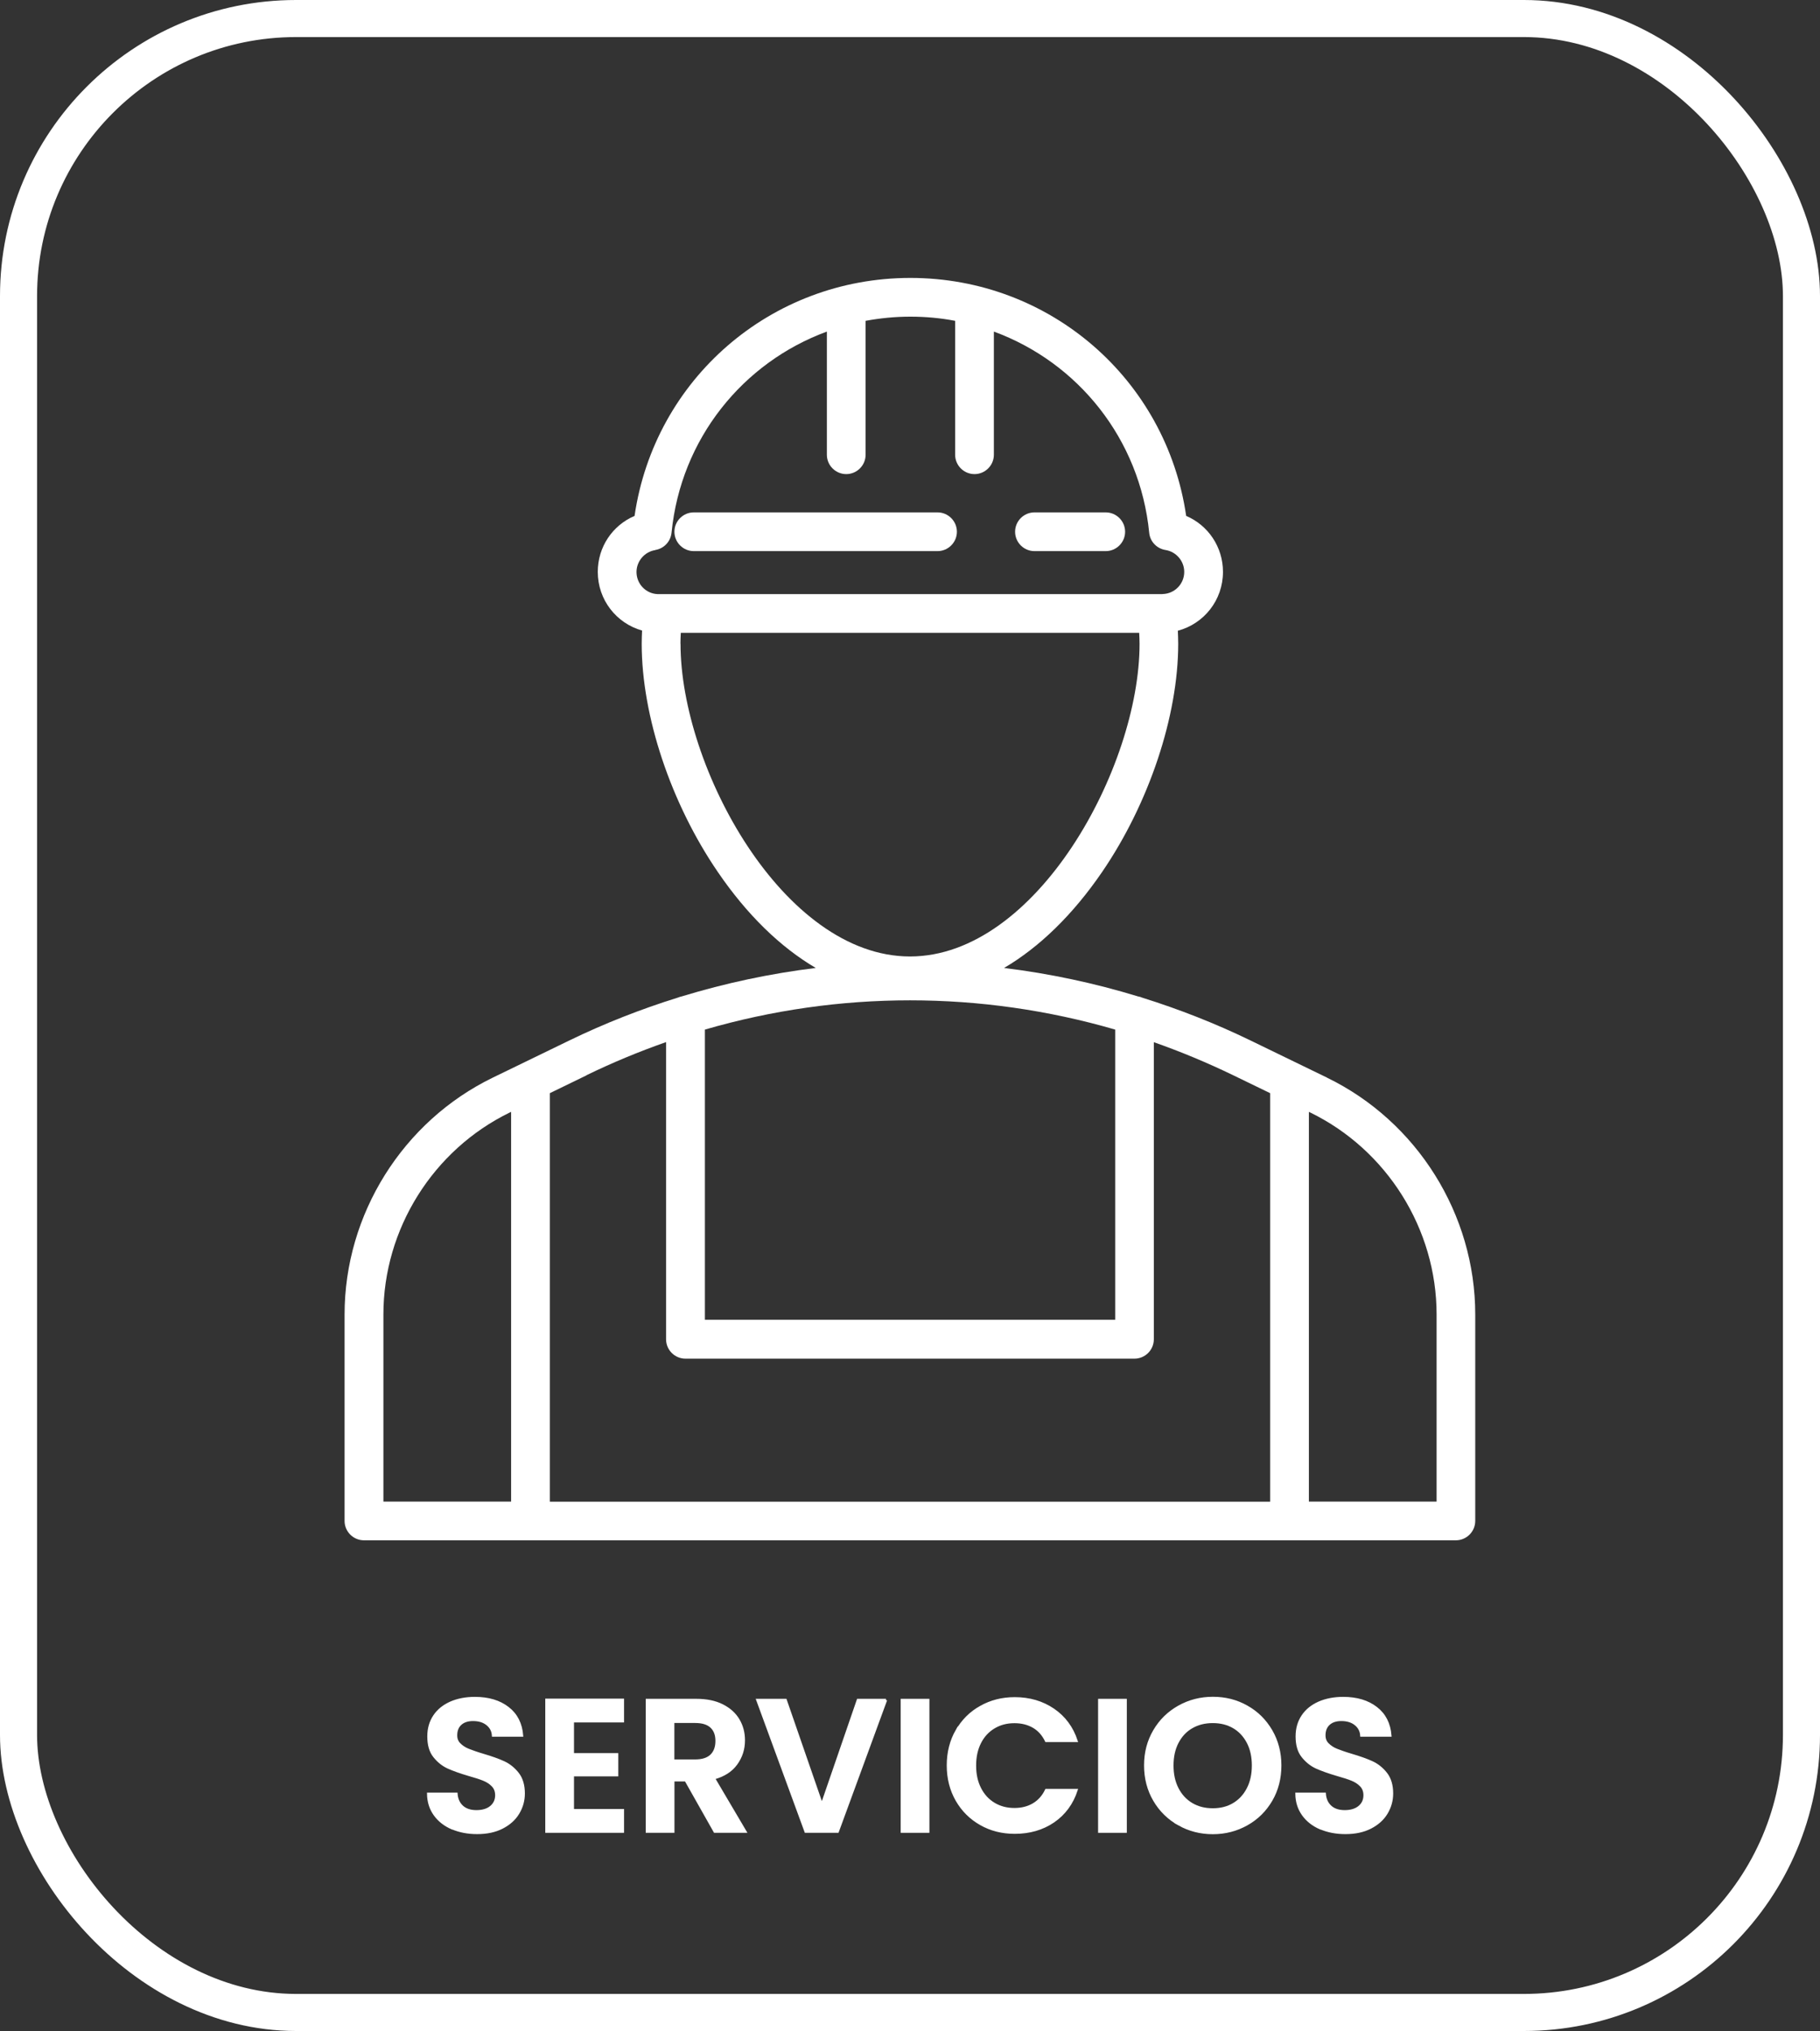 <?xml version="1.0" encoding="UTF-8"?>
<svg xmlns="http://www.w3.org/2000/svg" id="uuid-97b32748-a871-4634-a773-9c70547d812e" data-name="Capa 2" width="196.38" height="219.16" viewBox="0 0 196.38 219.16">
  <rect x="0" y="0" width="196.38" height="219.16" fill="#333333" stroke="none"/>
  <g id="uuid-e1f977cb-07f4-43f0-b7da-7526de4dc062" data-name="Capa 1">
    <g>
      <path d="M143.18,116.28l-8.28-4.02c-3.75-1.82-7.65-3.35-11.64-4.6-.15-.07-.3-.11-.47-.14-4.71-1.44-9.56-2.47-14.45-3.07,3.81-2.24,7.4-5.72,10.56-10.33,5.08-7.42,8.23-16.87,8.23-24.65,0-.47-.02-.94-.04-1.41,2.82-.75,4.87-3.3,4.87-6.35,0-2.69-1.6-5.03-3.97-6.04-2.15-14.74-14.7-25.68-29.76-25.68s-27.61,10.94-29.76,25.68c-2.37,1.01-3.97,3.34-3.97,6.04,0,3.02,2.01,5.55,4.78,6.33-.02.48-.04.95-.04,1.43,0,7.79,3.15,17.23,8.23,24.65,3.15,4.61,6.74,8.09,10.55,10.33-4.9.6-9.74,1.63-14.46,3.07-.14.03-.28.07-.42.13-4.01,1.25-7.93,2.79-11.7,4.62l-8.26,4.01c-9.72,4.72-16,14.75-16,25.56v22.28c0,1.15.94,2.09,2.09,2.09h117.82c1.15,0,2.09-.94,2.09-2.09v-22.28c0-10.81-6.28-20.84-16.01-25.56ZM76.06,111.1c14.49-4.21,29.78-4.21,44.27,0v31.31h-44.27v-31.32ZM70.7,59.35c.94-.15,1.66-.91,1.76-1.86,1-10.15,7.7-18.38,16.76-21.71v13.29c0,1.15.94,2.09,2.09,2.09s2.09-.94,2.09-2.09v-14.45c1.57-.29,3.18-.45,4.83-.45s3.26.15,4.83.45v14.45c0,1.15.94,2.09,2.09,2.09s2.09-.94,2.09-2.09v-13.29c9.06,3.33,15.76,11.57,16.76,21.71.09.95.82,1.71,1.76,1.86,1.15.18,2.02,1.19,2.02,2.36,0,1.29-1.01,2.34-2.3,2.39-.05,0-.1,0-.15.01,0,0,0,0,0,0,.03,0,.06,0,.05,0h-54.31s-.06,0-.09,0c-1.29-.04-2.3-1.1-2.3-2.39,0-1.16.87-2.18,2.02-2.36ZM73.42,69.47c0-.4.02-.79.04-1.18h49.46c.02.39.04.79.04,1.18,0,13.32-11.1,33.74-24.77,33.74s-24.76-20.41-24.76-33.74ZM63.27,116.03c2.82-1.37,5.69-2.56,8.6-3.58v32.07c0,1.15.94,2.09,2.09,2.09h48.45c1.15,0,2.09-.94,2.09-2.09v-32.06c2.9,1.02,5.76,2.21,8.57,3.57l3.98,1.93v44.08H59.33v-44.08l3.95-1.92ZM41.37,141.84c0-9.22,5.36-17.77,13.65-21.8l.13-.06v42.05h-13.78v-20.19ZM155.01,162.03h-13.78v-42.05l.13.06c8.29,4.03,13.65,12.58,13.65,21.8v20.19Z" style="fill: #fff;"></path>
      <path d="M74.86,59.47h26.3c1.15,0,2.09-.94,2.09-2.09s-.94-2.09-2.09-2.09h-26.3c-1.15,0-2.09.94-2.09,2.09s.94,2.09,2.09,2.09Z" style="fill: #fff;"></path>
      <path d="M111.62,59.47h7.69c1.15,0,2.09-.94,2.09-2.09s-.94-2.09-2.09-2.09h-7.69c-1.15,0-2.09.94-2.09,2.09s.94,2.09,2.09,2.09Z" style="fill: #fff;"></path>
    </g>
    <rect x="2" y="2" width="192.38" height="215.16" rx="29.95" ry="29.95" style="fill: none; stroke: #fff; stroke-miterlimit: 10; stroke-width: 4px;"></rect>
    <g>
      <path d="M48.79,197.29c-.79-.34-1.42-.83-1.88-1.47-.46-.64-.7-1.39-.71-2.26h3.05c.04.58.25,1.04.62,1.38.37.34.89.51,1.54.51s1.19-.16,1.57-.48c.38-.32.57-.74.57-1.25,0-.42-.13-.77-.39-1.04s-.58-.48-.97-.64-.92-.33-1.6-.52c-.92-.27-1.67-.54-2.25-.8-.58-.27-1.07-.67-1.49-1.2s-.62-1.25-.62-2.15c0-.84.21-1.57.63-2.2s1.01-1.1,1.77-1.44c.76-.33,1.63-.5,2.61-.5,1.47,0,2.66.36,3.57,1.07.92.71,1.42,1.71,1.52,2.98h-3.13c-.03-.49-.23-.89-.62-1.21-.39-.32-.9-.48-1.54-.48-.56,0-1,.14-1.33.43-.33.29-.5.7-.5,1.24,0,.38.12.7.38.95.25.25.56.46.94.61s.9.34,1.58.54c.92.27,1.68.54,2.26.81.58.27,1.09.68,1.51,1.22.42.54.63,1.26.63,2.14,0,.76-.2,1.47-.59,2.12s-.97,1.17-1.73,1.56c-.76.39-1.66.58-2.71.58-.99,0-1.88-.17-2.68-.51Z" style="fill: #fff; stroke: #fff; stroke-miterlimit: 10; stroke-width: .25px;"></path>
      <path d="M61.81,185.74v3.56h4.78v2.26h-4.78v3.77h5.4v2.32h-8.25v-14.23h8.25v2.32h-5.4Z" style="fill: #fff; stroke: #fff; stroke-miterlimit: 10; stroke-width: .25px;"></path>
      <path d="M77.12,197.65l-3.13-5.54h-1.34v5.54h-2.85v-14.21h5.33c1.1,0,2.04.19,2.81.58.77.39,1.35.91,1.74,1.57s.58,1.39.58,2.21c0,.94-.27,1.78-.81,2.53-.54.75-1.35,1.27-2.42,1.56l3.4,5.76h-3.3ZM72.64,189.98h2.38c.77,0,1.35-.19,1.73-.56.38-.37.57-.89.57-1.56s-.19-1.16-.57-1.52c-.38-.36-.96-.54-1.73-.54h-2.38v4.17Z" style="fill: #fff; stroke: #fff; stroke-miterlimit: 10; stroke-width: .25px;"></path>
      <path d="M95.6,183.44l-5.21,14.21h-3.46l-5.21-14.21h3.05l3.91,11.3,3.89-11.3h3.03Z" style="fill: #fff; stroke: #fff; stroke-miterlimit: 10; stroke-width: .25px;"></path>
      <path d="M100.16,183.44v14.21h-2.85v-14.21h2.85Z" style="fill: #fff; stroke: #fff; stroke-miterlimit: 10; stroke-width: .25px;"></path>
      <path d="M103.23,186.77c.63-1.11,1.49-1.97,2.59-2.58,1.09-.62,2.32-.93,3.67-.93,1.59,0,2.98.41,4.17,1.22s2.03,1.94,2.5,3.38h-3.28c-.33-.68-.78-1.19-1.37-1.53-.59-.34-1.27-.51-2.05-.51-.83,0-1.56.19-2.21.58s-1.15.93-1.51,1.64c-.36.71-.54,1.53-.54,2.48s.18,1.76.54,2.47c.36.71.86,1.26,1.51,1.65s1.38.58,2.21.58c.77,0,1.46-.17,2.05-.52.59-.35,1.05-.86,1.37-1.54h3.28c-.47,1.45-1.31,2.58-2.49,3.39-1.19.81-2.58,1.21-4.18,1.21-1.36,0-2.58-.31-3.67-.93-1.09-.62-1.96-1.48-2.59-2.58-.63-1.1-.95-2.35-.95-3.75s.32-2.65.95-3.76Z" style="fill: #fff; stroke: #fff; stroke-miterlimit: 10; stroke-width: .25px;"></path>
      <path d="M121.46,183.44v14.21h-2.85v-14.21h2.85Z" style="fill: #fff; stroke: #fff; stroke-miterlimit: 10; stroke-width: .25px;"></path>
      <path d="M127.2,196.86c-1.11-.62-2-1.49-2.65-2.6s-.98-2.36-.98-3.76.33-2.63.98-3.74c.65-1.11,1.53-1.97,2.65-2.6,1.11-.62,2.33-.94,3.67-.94s2.57.31,3.67.94c1.11.62,1.98,1.49,2.63,2.6.64,1.11.97,2.35.97,3.74s-.32,2.65-.97,3.76-1.52,1.97-2.64,2.6c-1.11.62-2.33.94-3.66.94s-2.55-.31-3.67-.94ZM133.12,194.67c.65-.39,1.16-.94,1.53-1.66.37-.72.55-1.55.55-2.5s-.18-1.78-.55-2.49c-.37-.71-.88-1.26-1.53-1.64s-1.4-.57-2.26-.57-1.61.19-2.27.57c-.66.38-1.17.93-1.54,1.64-.37.71-.55,1.54-.55,2.49s.18,1.78.55,2.5c.37.72.88,1.27,1.54,1.66.66.39,1.41.58,2.27.58s1.61-.19,2.26-.58Z" style="fill: #fff; stroke: #fff; stroke-miterlimit: 10; stroke-width: .25px;"></path>
      <path d="M142.48,197.29c-.79-.34-1.42-.83-1.88-1.47-.46-.64-.7-1.39-.71-2.26h3.05c.04.58.25,1.04.62,1.38.37.34.89.51,1.54.51s1.19-.16,1.57-.48c.38-.32.57-.74.57-1.25,0-.42-.13-.77-.39-1.04s-.58-.48-.97-.64-.92-.33-1.6-.52c-.92-.27-1.67-.54-2.25-.8-.58-.27-1.07-.67-1.49-1.2s-.62-1.25-.62-2.15c0-.84.21-1.57.63-2.2s1.01-1.1,1.77-1.44c.76-.33,1.63-.5,2.61-.5,1.47,0,2.66.36,3.57,1.07.92.71,1.42,1.71,1.52,2.98h-3.13c-.03-.49-.23-.89-.62-1.21-.39-.32-.9-.48-1.54-.48-.56,0-1,.14-1.33.43-.33.29-.5.7-.5,1.24,0,.38.12.7.38.95.25.25.56.46.94.61s.9.34,1.58.54c.92.27,1.68.54,2.26.81.58.27,1.09.68,1.51,1.22.42.54.63,1.26.63,2.14,0,.76-.2,1.47-.59,2.12s-.97,1.17-1.73,1.56c-.76.39-1.66.58-2.71.58-.99,0-1.88-.17-2.68-.51Z" style="fill: #fff; stroke: #fff; stroke-miterlimit: 10; stroke-width: .25px;"></path>
    </g>
  </g>
</svg>
